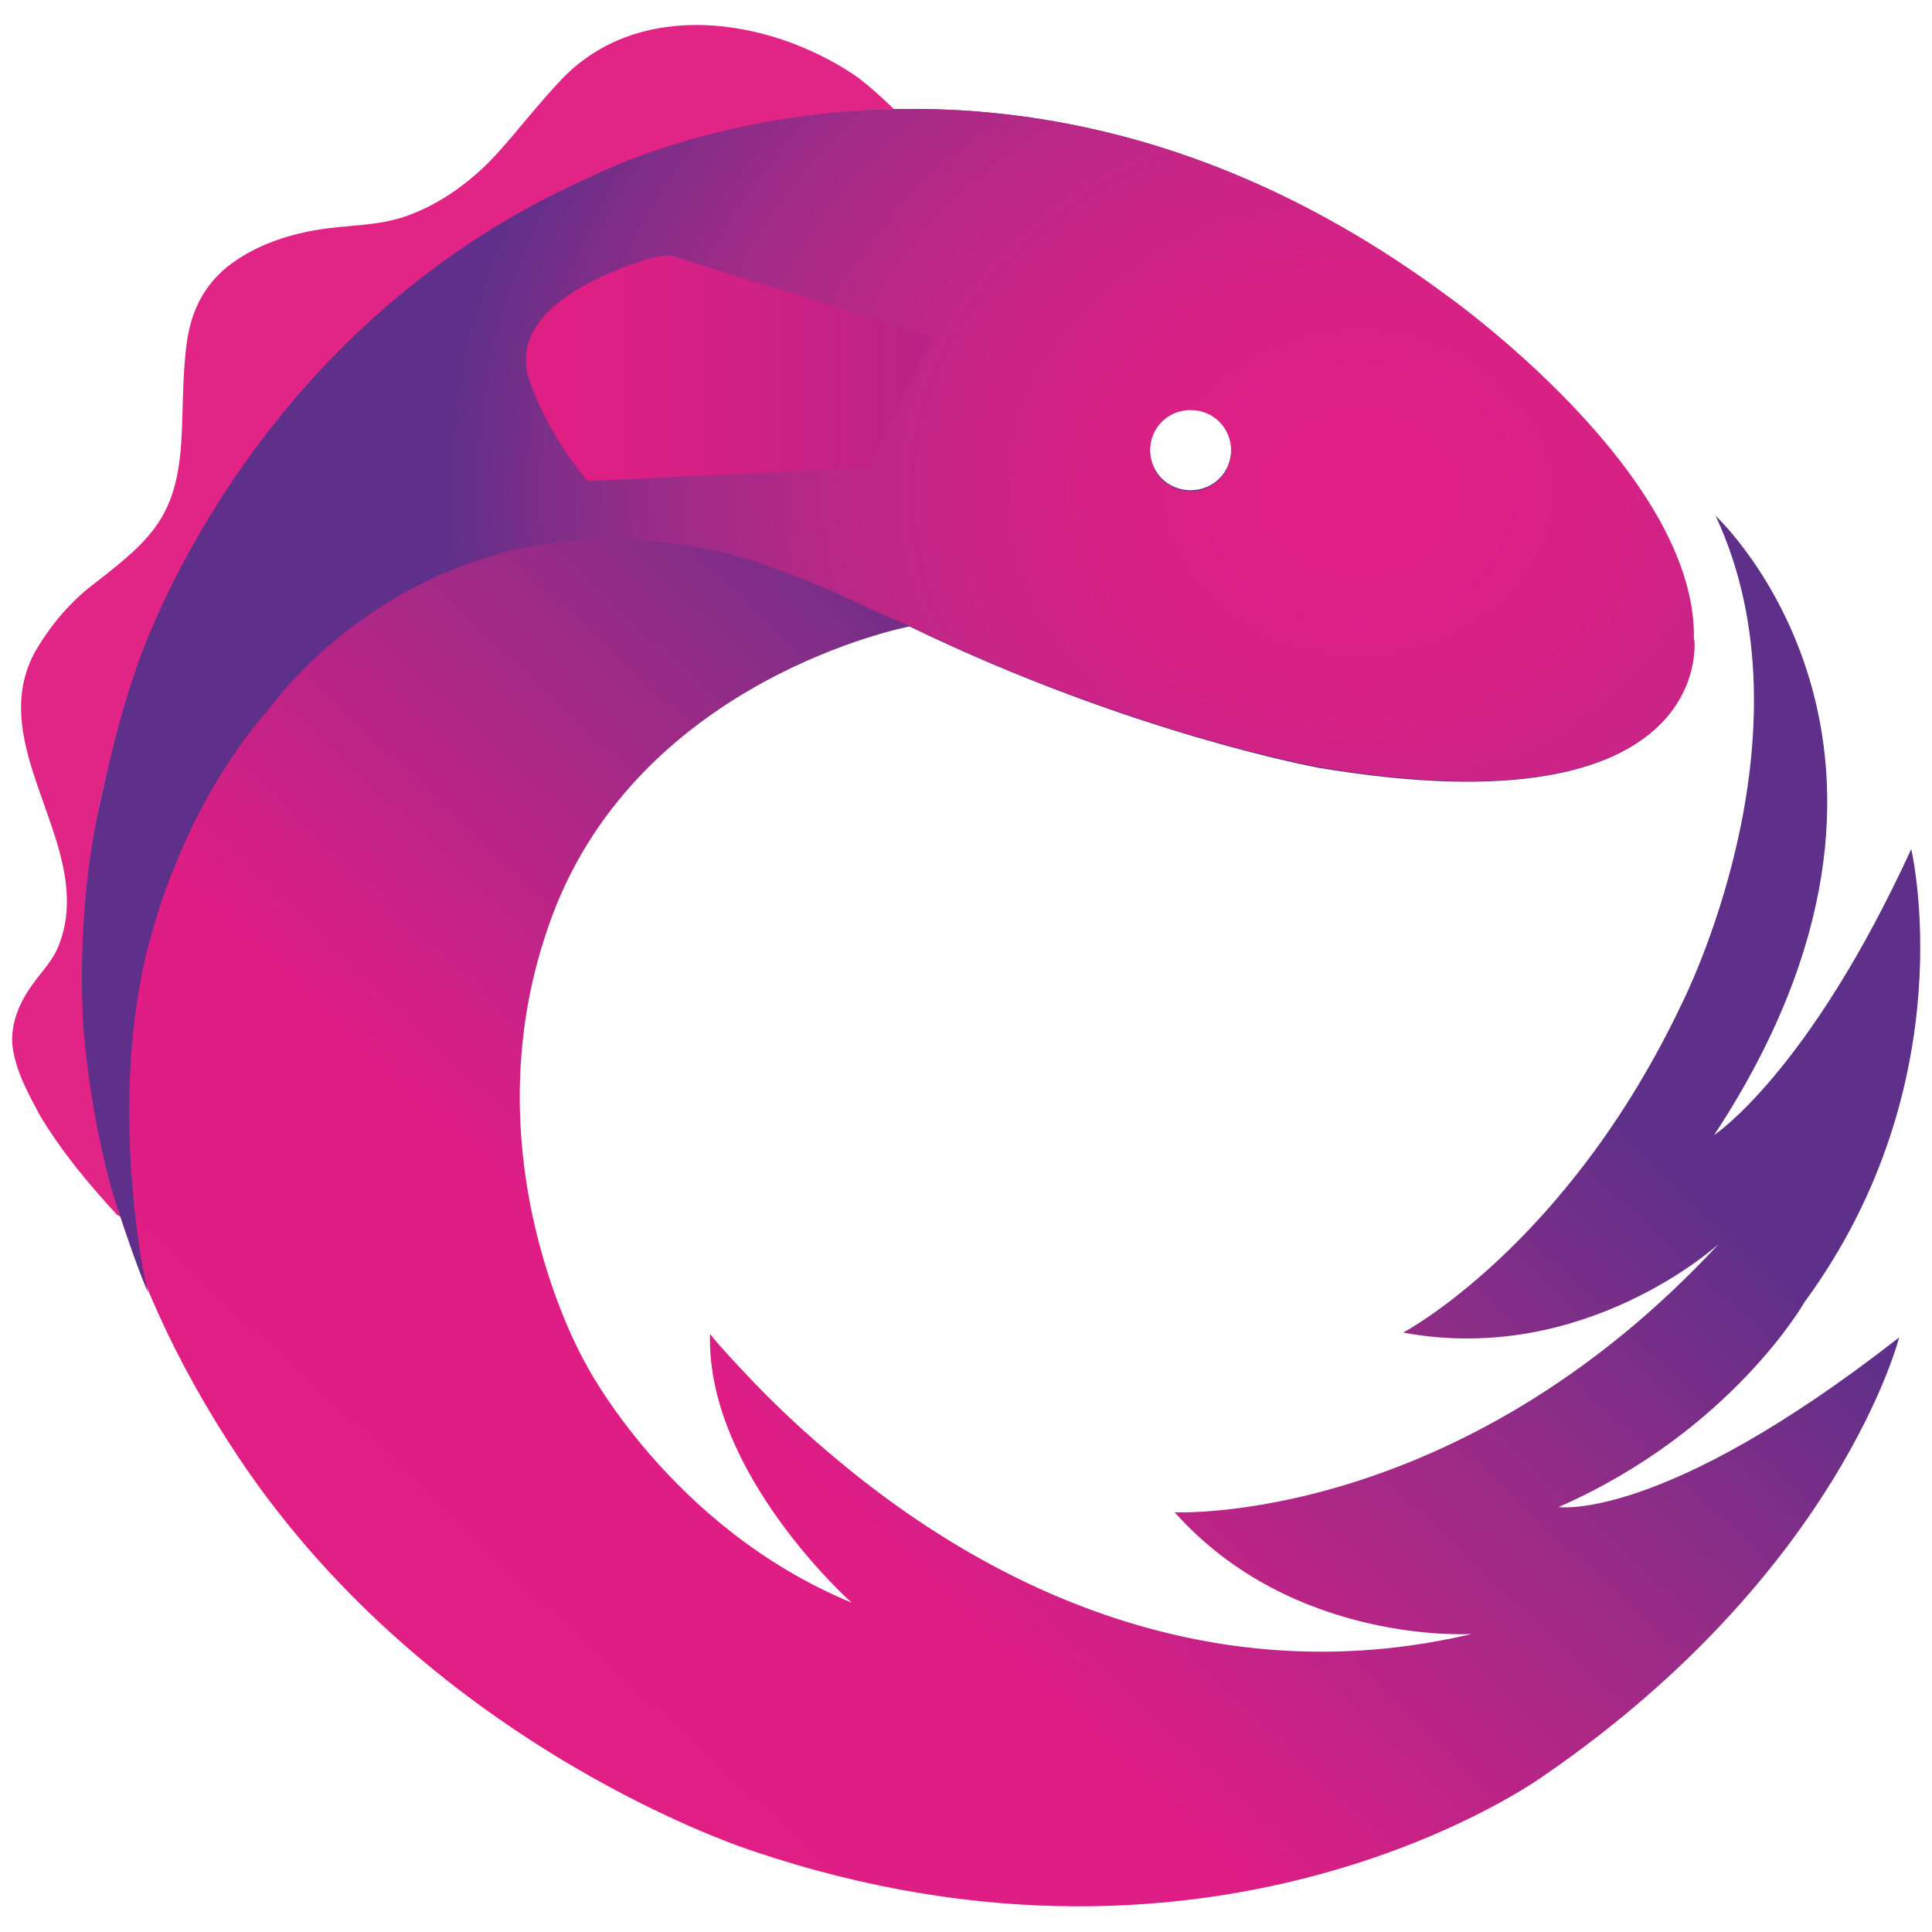 <svg xmlns="http://www.w3.org/2000/svg" xmlns:xlink="http://www.w3.org/1999/xlink" id="Layer_1" data-name="Layer 1" viewBox="0 0 40 40"><defs><style>      .cls-1 {        fill: url(#linear-gradient);      }      .cls-1, .cls-2, .cls-3, .cls-4 {        stroke-width: 0px;      }      .cls-2 {        fill: url(#radial-gradient);      }      .cls-3 {        fill: #e32487;      }      .cls-4 {        fill: url(#linear-gradient-2);      }    </style><linearGradient id="linear-gradient" x1="-455.48" y1="170.57" x2="-453.34" y2="172.85" gradientTransform="translate(4124.28 1578.66) scale(9.04 -9.04)" gradientUnits="userSpaceOnUse"><stop offset="0" stop-color="#e01f84"></stop><stop offset=".4" stop-color="#df1d85"></stop><stop offset=".77" stop-color="#942c87"></stop><stop offset="1" stop-color="#5e3089"></stop></linearGradient><radialGradient id="radial-gradient" cx="-453.15" cy="175.63" fx="-453.15" fy="175.63" r="2.1" gradientTransform="translate(4121.37 1347.96) rotate(.14) scale(9.04 -7.56)" gradientUnits="userSpaceOnUse"><stop offset="0" stop-color="#e01f84"></stop><stop offset=".14" stop-color="#de1f86"></stop><stop offset=".28" stop-color="#d72185"></stop><stop offset=".43" stop-color="#ca2486"></stop><stop offset=".59" stop-color="#b72886"></stop><stop offset=".74" stop-color="#9f2b88"></stop><stop offset=".89" stop-color="#7d2e88"></stop><stop offset="1" stop-color="#5e3089"></stop></radialGradient><linearGradient id="linear-gradient-2" x1="-454.97" y1="173.77" x2="-454.04" y2="173.77" gradientTransform="translate(4124.28 1578.66) scale(9.04 -9.04)" gradientUnits="userSpaceOnUse"><stop offset="0" stop-color="#e01f84"></stop><stop offset=".24" stop-color="#da2085"></stop><stop offset=".66" stop-color="#c82185"></stop><stop offset="1" stop-color="#b52485"></stop></linearGradient></defs><path class="cls-3" d="M2.52,25.22c-.81-2.52-1.04-5.19-.58-7.93.2-1.14.51-2.23.86-3.33,0,0,2.15-7.06,9.43-10.28,0,0,2.51-1.32,6.28-1.42,0,0-.51-.5-.84-.72-1.78-1.18-4.43-1.57-6.03.09-.48.5-.89,1.04-1.34,1.54-.51.56-1.14,1.03-1.85,1.29-.62.23-1.25.19-1.89.3-.65.11-1.32.34-1.85.76-.58.47-.81,1.09-.87,1.81-.06.56-.05,1.14-.08,1.7-.08,1.65-.61,2.12-1.79,3.04-.5.37-.92.87-1.23,1.4-.93,1.65.56,3.37.64,5.03.02.34-.02.69-.14,1.01-.12.36-.37.59-.58.89-.28.39-.47.86-.39,1.34s.33.93.56,1.36c.45.75,1.01,1.42,1.6,2.06.03,0,.06.03.09.06"></path><path class="cls-1" d="M32.25,31.21c3.58-1.56,5.11-4.25,5.11-4.25,3.35-4.57,2.21-9.38,2.21-9.38-2.13,4.64-4.08,5.92-4.08,5.92,5.25-7.99.03-12.82.03-12.82,2.13,4.55-.7,10.1-.7,10.1-2.38,5.02-5.77,6.81-5.77,6.81,3.77.7,6.54-1.84,6.54-1.84-5.41,5.84-11.27,5.56-11.27,5.56,2.46,2.76,6.15,2.52,6.15,2.52-4.83,1.14-9.36-.47-13.09-3.57-.7-.58-1.37-1.2-1.99-1.87,0,0-.56-.59-.67-.75l-.02-.02c-.08,2.88,2.93,5.56,2.93,5.56-3.77-1.56-5.5-4.94-5.5-4.94,0,0-2.54-4.33-.7-9.27s7.4-6,7.4-6c4.6,2.23,8.49,2.93,8.49,2.93,8.21,1.37,7.74-2.65,7.74-2.65.08-3.46-5.14-7.14-5.14-7.14C20.64-.78,12.23,3.67,12.23,3.67,4.95,6.9,2.8,13.96,2.8,13.96c-.34,1.11-.65,2.2-.86,3.33-.79,4.63.41,9.01,3.01,12.9,4.05,6.05,10.63,8.13,10.63,8.13,9.74,3.3,16.39-1.56,16.39-1.56,6.12-4.21,7.35-9.07,7.35-9.07-4.94,3.86-7.07,3.51-7.07,3.51h0ZM24.65,8.47c.47,0,.84.37.84.84s-.37.84-.84.84-.84-.37-.84-.84.37-.84.84-.84Z"></path><path class="cls-2" d="M35.07,13.24c.08-3.46-5.14-7.14-5.14-7.14C20.62-.78,12.21,3.67,12.21,3.67,4.93,6.9,2.78,13.96,2.78,13.96c-.42,1.2-.79,3.04-.79,3.04-.45,2.31-.25,4.44-.25,4.44.19,2.04.64,3.41.64,3.41.47,1.46.69,1.92.69,1.92-.02-.05-.09-.39-.09-.39,0,0-.65-3.15-.05-6.17,0,0,.53-3.15,2.68-5.58,0,0,3.49-4.97,9.99-3.02,0,0,1.4.5,1.89.75.48.23,1.32.59,1.32.59,4.6,2.23,8.49,2.93,8.49,2.93,8.24,1.39,7.78-2.63,7.78-2.63ZM24.65,10.17c-.47,0-.84-.37-.84-.84s.37-.84.84-.84.84.37.84.84-.37.84-.84.84Z"></path><path class="cls-4" d="M19.32,6.98l-5.31-1.65s-.19-.08-.47,0c0,0-3.13.79-2.59,2.51,0,0,.33,1.08,1.22,2.12l5.84-.28,1.31-2.7Z"></path></svg>